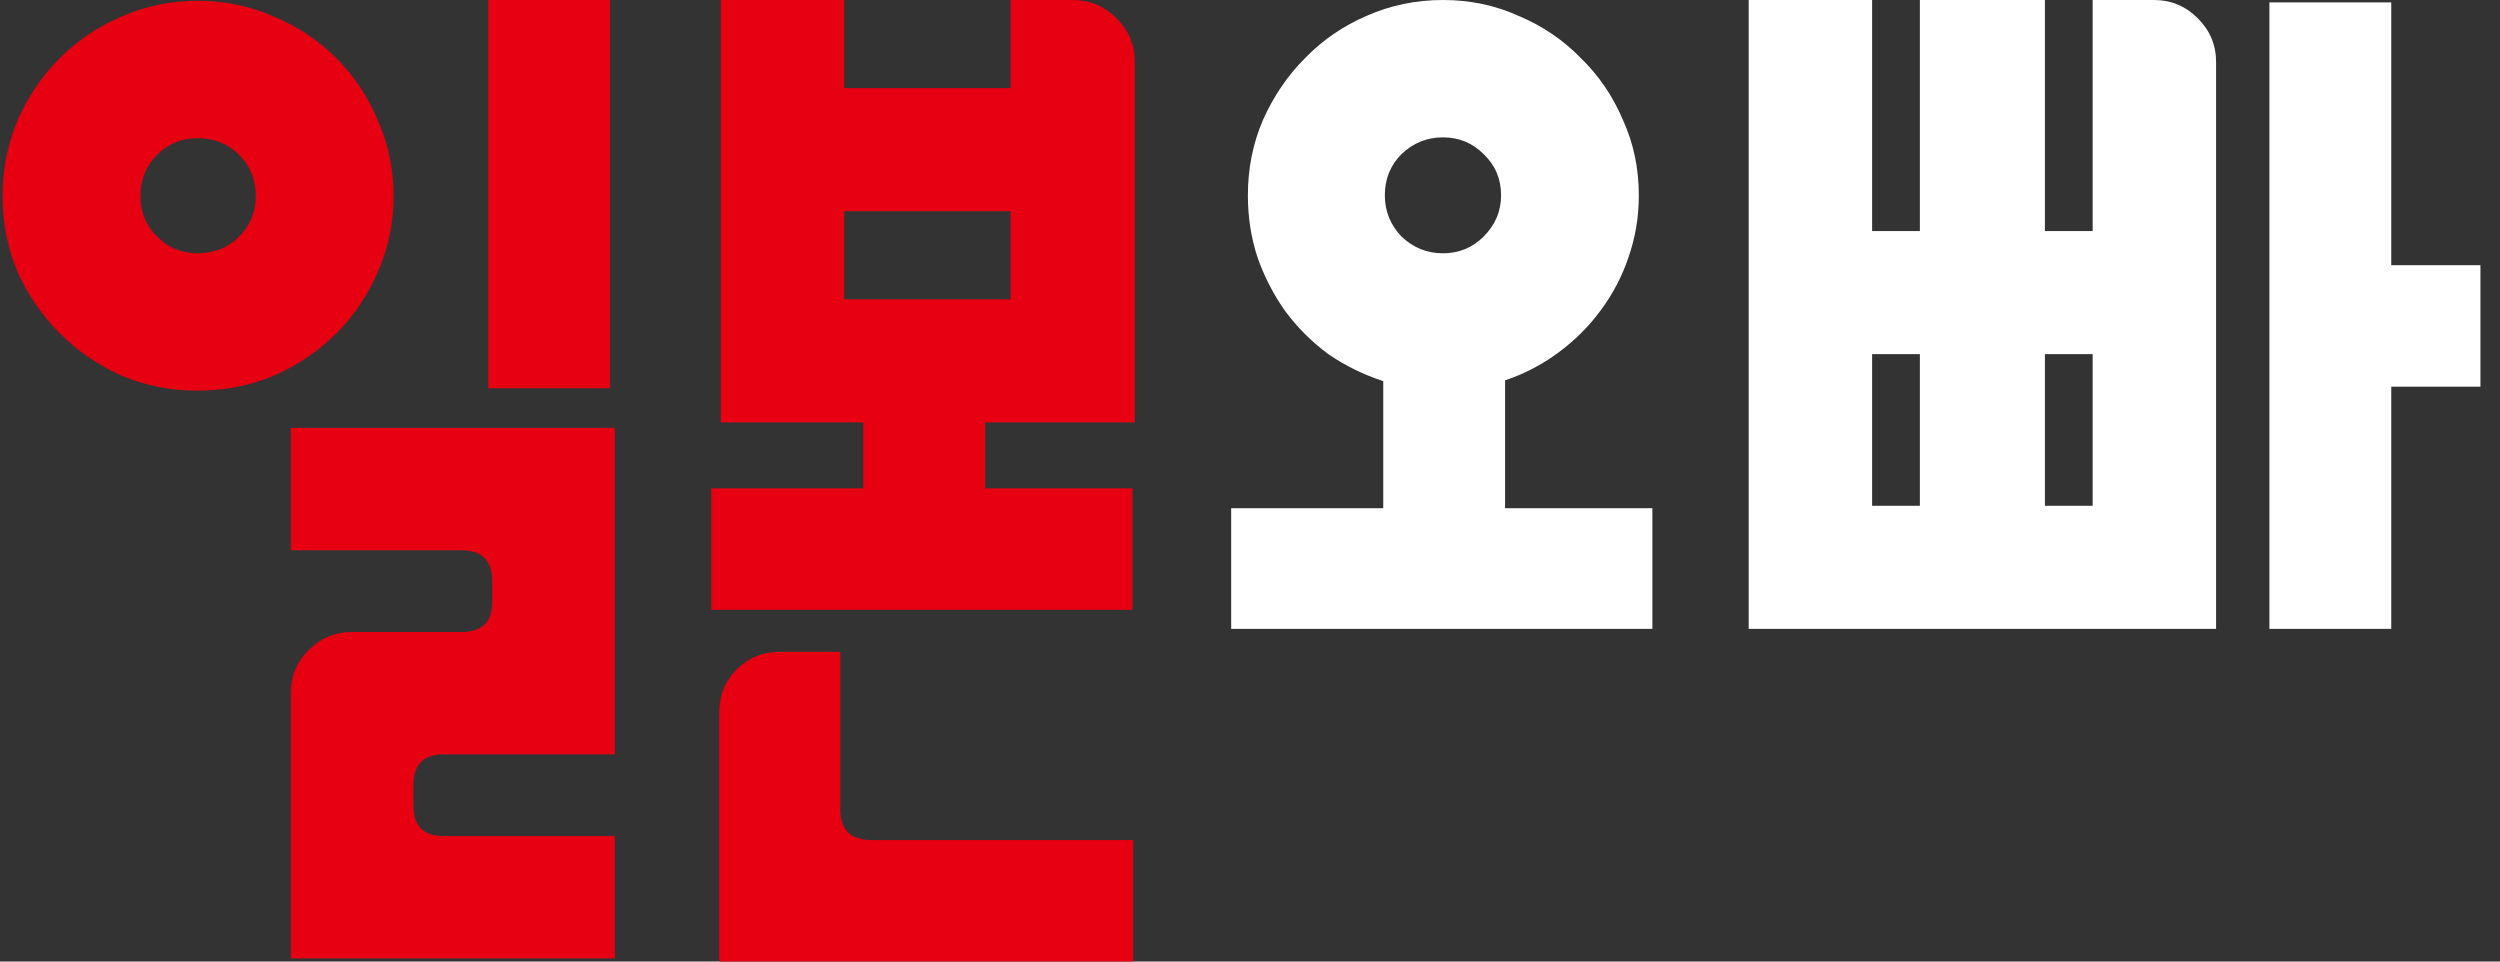 <svg width="104" height="40" viewBox="0 0 104 40" fill="none" xmlns="http://www.w3.org/2000/svg">
<rect x="0" y="0" width="104" height="40" fill="#333333" stroke="none"/>
<path d="M12.099 39.868V28.836C12.099 28.131 12.342 27.537 12.828 27.052C13.336 26.546 13.943 26.292 14.65 26.292H19.188C20.049 26.292 20.479 25.874 20.479 25.037V24.178C20.479 23.32 20.049 22.89 19.188 22.89H12.099V17.803H25.58V31.379H18.459C17.62 31.379 17.2 31.808 17.2 32.667V33.526C17.2 34.363 17.62 34.781 18.459 34.781H25.58V39.868H12.099ZM8.224 16.251C7.098 16.251 6.038 16.042 5.044 15.623C4.073 15.183 3.222 14.6 2.494 13.873C1.765 13.146 1.18 12.298 0.738 11.329C0.319 10.339 0.109 9.282 0.109 8.159C0.109 7.036 0.319 5.979 0.738 4.988C1.18 3.997 1.765 3.138 2.494 2.411C3.222 1.685 4.073 1.112 5.044 0.694C6.038 0.253 7.098 0.033 8.224 0.033C9.35 0.033 10.41 0.253 11.404 0.694C12.397 1.112 13.259 1.685 13.987 2.411C14.716 3.138 15.29 3.997 15.71 4.988C16.151 5.979 16.372 7.036 16.372 8.159C16.372 9.282 16.151 10.339 15.71 11.329C15.29 12.298 14.716 13.146 13.987 13.873C13.259 14.6 12.397 15.183 11.404 15.623C10.41 16.042 9.35 16.251 8.224 16.251ZM25.381 16.152H20.314V0H25.381V16.152ZM8.224 5.747C7.562 5.747 6.998 5.979 6.535 6.441C6.071 6.903 5.839 7.476 5.839 8.159C5.839 8.819 6.071 9.381 6.535 9.843C6.998 10.306 7.562 10.537 8.224 10.537C8.909 10.537 9.483 10.306 9.946 9.843C10.41 9.381 10.642 8.819 10.642 8.159C10.642 7.476 10.41 6.903 9.946 6.441C9.483 5.979 8.909 5.747 8.224 5.747Z" fill="#E60012"/>
<path d="M47.11 20.314V25.367H29.588V20.314H35.914V17.572H29.985V0H35.119V3.666H42.042V0H44.626C45.332 0 45.939 0.253 46.447 0.76C46.955 1.266 47.209 1.872 47.209 2.576V17.572H40.982V20.314H47.11ZM42.042 12.453V8.786H35.119V12.453H42.042ZM29.919 40V29.661C29.919 28.935 30.162 28.329 30.648 27.845C31.134 27.36 31.73 27.118 32.436 27.118H34.954V33.658C34.954 34.517 35.384 34.946 36.245 34.946H47.143V40H29.919Z" fill="#E60012"/>
<path d="M68.739 21.14V26.16H51.217V21.14H57.543V15.855C56.726 15.59 55.964 15.216 55.258 14.732C54.573 14.225 53.977 13.631 53.469 12.948C52.983 12.265 52.597 11.517 52.31 10.702C52.045 9.887 51.912 9.028 51.912 8.126C51.912 7.002 52.122 5.957 52.541 4.988C52.983 3.997 53.568 3.138 54.297 2.411C55.026 1.663 55.876 1.079 56.847 0.661C57.841 0.22 58.901 0 60.027 0C61.153 0 62.202 0.22 63.174 0.661C64.168 1.079 65.029 1.663 65.757 2.411C66.508 3.138 67.093 3.997 67.513 4.988C67.955 5.957 68.175 7.002 68.175 8.126C68.175 9.028 68.032 9.887 67.745 10.702C67.48 11.495 67.093 12.232 66.585 12.915C66.1 13.576 65.515 14.159 64.83 14.666C64.145 15.172 63.406 15.557 62.611 15.822V21.14H68.739ZM60.027 5.714C59.365 5.714 58.791 5.946 58.305 6.408C57.841 6.87 57.609 7.443 57.609 8.126C57.609 8.786 57.841 9.359 58.305 9.843C58.791 10.306 59.365 10.537 60.027 10.537C60.69 10.537 61.253 10.306 61.717 9.843C62.202 9.359 62.445 8.786 62.445 8.126C62.445 7.443 62.202 6.87 61.717 6.408C61.253 5.946 60.69 5.714 60.027 5.714Z" fill="white"/>
<path d="M72.746 26.16V0H77.88V9.612H79.867V0H85.068V9.612H87.055V0H89.606C90.312 0 90.919 0.253 91.427 0.76C91.935 1.266 92.189 1.872 92.189 2.576V26.16H72.746ZM79.867 21.041V14.732H77.88V21.041H79.867ZM87.055 21.041V14.732H85.068V21.041H87.055ZM103.186 16.086H99.476V26.16H94.408V0.099H99.476V11.032H103.186V16.086Z" fill="white"/>
</svg>
